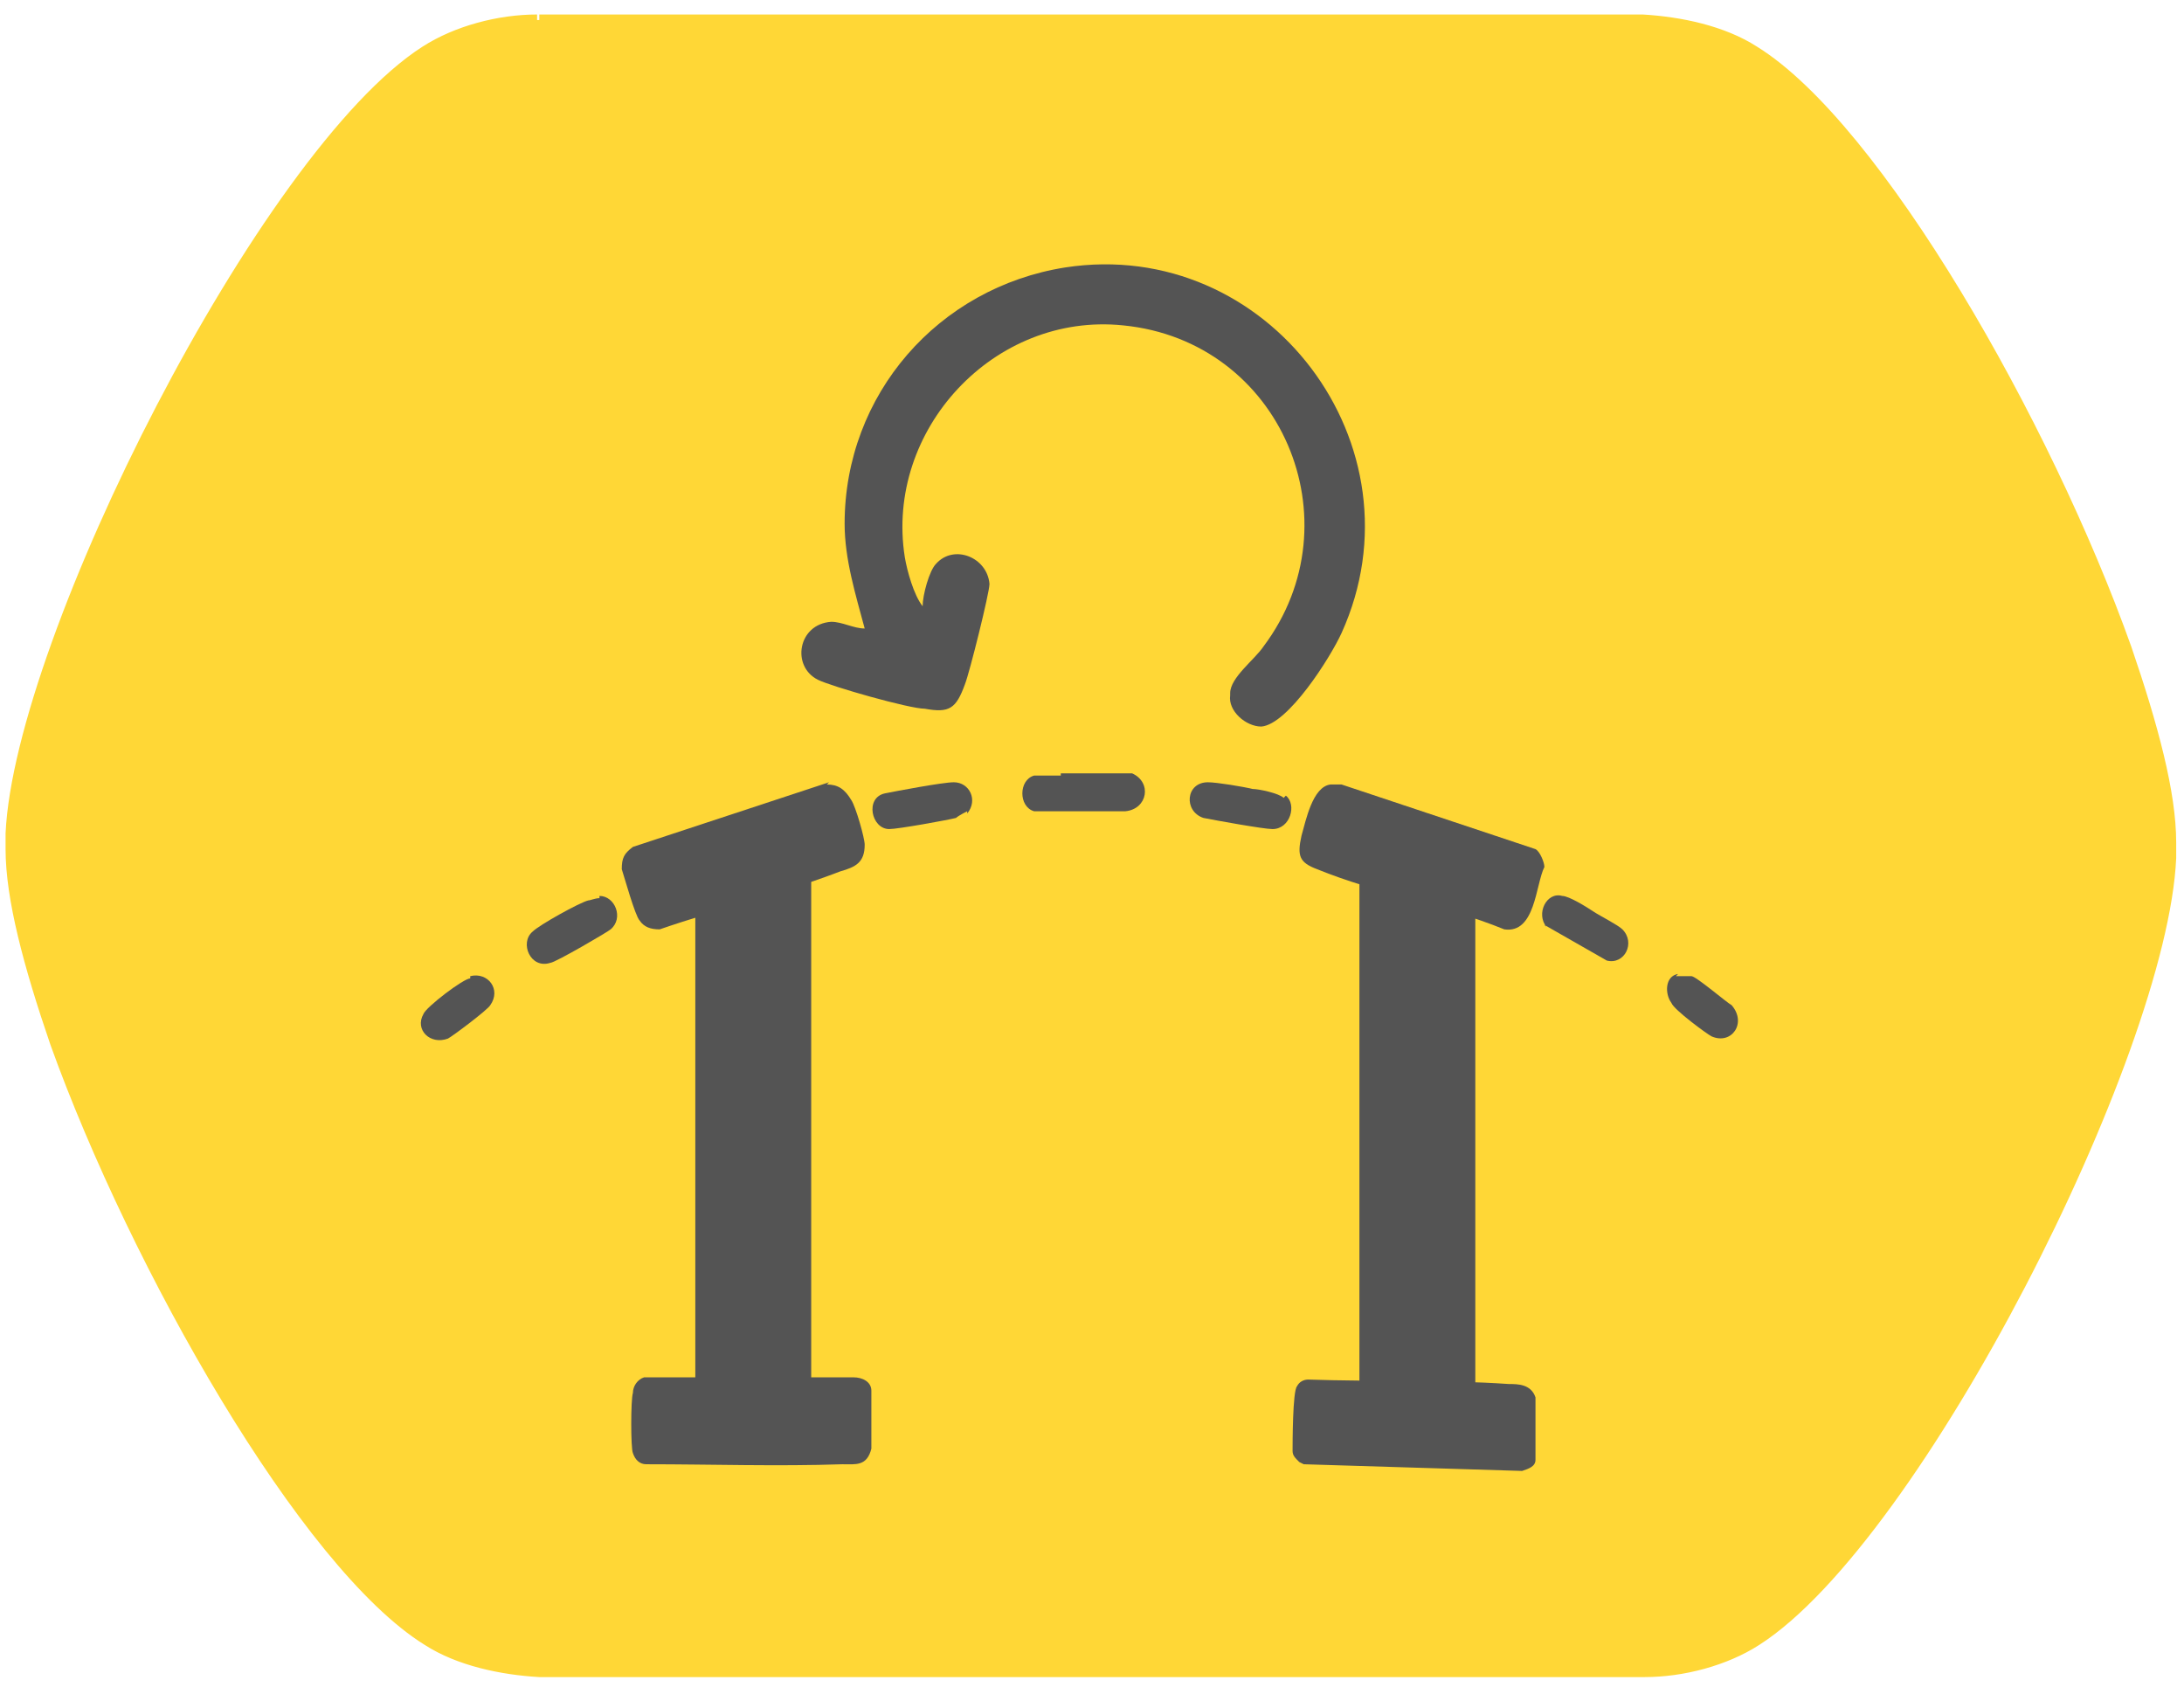 <?xml version="1.0" encoding="UTF-8"?>
<svg id="katman_1" xmlns="http://www.w3.org/2000/svg" version="1.1" xmlns:xlink="http://www.w3.org/1999/xlink" viewBox="0 0 98 76">
  <!-- Generator: Adobe Illustrator 29.3.0, SVG Export Plug-In . SVG Version: 2.1.0 Build 146)  -->
  <defs>
    <style>
      .st0 {
        fill: none;
        stroke: #ffd736;
        stroke-miterlimit: 10;
        stroke-width: .5px;
      }

      .st1 {
        fill: #ffd736;
      }

      .st2 {
        fill: #545454;
      }
    </style>
  </defs>
  <path class="st1" d="M24.1.9c-1.7,0-3.6.5-5,1.4C11.9,6.9.9,28.7.5,37.4c0,.2,0,.5,0,.7,0,2.2.8,5.2,2,8.7,3.6,10,11.2,23.4,16.7,26.8,1.4.9,3.3,1.3,5,1.4,0,0,.2,0,.2,0h49.2c0,0,.2,0,.2,0,1.7,0,3.6-.5,5-1.4,7.2-4.6,18.2-26.3,18.6-35.1,0-.2,0-.5,0-.7,0-2.2-.8-5.2-2-8.7-3.6-10.1-11.2-23.4-16.7-26.8-1.4-.9-3.3-1.3-5-1.4,0,0-.2,0-.2,0H24.4c0,0-.2,0-.2,0"/>
  <path class="st0" d="M24.1.9c-1.7,0-3.6.5-5,1.4C11.9,6.9.9,28.7.5,37.4c0,.2,0,.5,0,.7,0,2.2.8,5.2,2,8.7,3.6,10,11.2,23.4,16.7,26.8,1.4.9,3.3,1.3,5,1.4,0,0,.2,0,.2,0h49.2c0,0,.2,0,.2,0,1.7,0,3.6-.5,5-1.4,7.2-4.6,18.2-26.3,18.6-35.1,0-.2,0-.5,0-.7,0-2.2-.8-5.2-2-8.7-3.6-10.1-11.2-23.4-16.7-26.8-1.4-.9-3.3-1.3-5-1.4,0,0-.2,0-.2,0H24.4c0,0-.2,0-.2,0"/>
  <path class="st2" d="M55.2,31.1c0-.7,1.1-1.5,1.5-2.1,4.2-5.6.8-13.7-6.3-14.4-5.8-.6-10.7,4.7-9.8,10.4.1.6.4,1.7.8,2.2,0-.5.3-1.6.6-1.9.8-.9,2.3-.3,2.4.9,0,.4-.9,4-1.1,4.5-.4,1.1-.7,1.3-1.8,1.1-.7,0-4.2-1-4.8-1.3-1.2-.6-.9-2.5.6-2.6.5,0,1,.3,1.5.3-.4-1.5-.9-3.1-.9-4.7,0-5.8,4.2-10.6,9.9-11.5,9.1-1.4,16.2,8,12.4,16.4-.5,1.1-2.4,4.1-3.6,4.2-.7,0-1.5-.7-1.4-1.4"/>
  <path class="st2" d="M38.3,61.8c.4,0,.8.2.8.6,0,.3,0,2.3,0,2.6-.2.8-.7.7-1.3.7-2.9.1-5.9,0-8.8,0-.3,0-.5-.2-.6-.5-.1-.2-.1-2.4,0-2.7,0-.3.2-.6.5-.7h9.4Z"/>
  <path class="st2" d="M58.3,65.6c-.2-.2-.3-.3-.3-.5,0-.3,0-2.7.2-2.9.1-.2.3-.3.5-.3,2.9.1,6.1,0,9,.2.4,0,1,0,1.2.6,0,.2,0,2.6,0,2.8,0,.3-.3.4-.6.5l-9.8-.3Z"/>
  <path class="st2" d="M37.1,35.2c.5,0,.8.2,1.1.7.2.3.6,1.7.6,2,0,.8-.4,1-1.1,1.2-2.6,1-5.5,1.7-8.1,2.6-.4,0-.7-.1-.9-.4-.2-.2-.7-2-.8-2.3,0-.5.1-.7.5-1l8.8-2.9Z"/>
  <path class="st2" d="M59.8,35.2c.1,0,.3,0,.4,0l8.7,2.9c.2.1.4.6.4.8-.4.8-.4,3-1.8,2.8-2.7-1.1-5.7-1.6-8.4-2.7-.8-.3-.9-.6-.7-1.5.2-.7.5-2.2,1.3-2.3"/>
  <path class="st2" d="M47.6,34.7c1.1,0,2.1,0,3.2,0,.9.4.7,1.6-.3,1.7-.3,0-.5,0-.7,0-1.1,0-2.3,0-3.4,0-.7-.2-.7-1.4,0-1.6.3,0,.9,0,1.2,0"/>
  <path class="st2" d="M43.4,36.4c0,0-.4.2-.5.3-.4.1-2.6.5-3,.5-.8,0-1.1-1.4-.2-1.6.5-.1,2.6-.5,3.1-.5.7,0,1.1.8.6,1.4"/>
  <path class="st2" d="M57.7,35.7c.5.4.2,1.5-.6,1.5-.4,0-2.6-.4-3.1-.5-.9-.3-.8-1.6.2-1.6.4,0,1.6.2,2,.3.3,0,1.2.2,1.4.4"/>
  <path class="st2" d="M69.4,41.6c-.5-.6,0-1.6.7-1.4.3,0,1.1.5,1.4.7.3.2,1.1.6,1.3.8.6.6.1,1.6-.7,1.4l-2.8-1.6Z"/>
  <path class="st2" d="M26.9,40.2c.7,0,1.1,1,.5,1.5-.1.1-2.5,1.5-2.7,1.5-.9.3-1.4-.9-.8-1.4.3-.3,2.1-1.3,2.5-1.4.1,0,.3-.1.5-.1"/>
  <path class="st2" d="M75.2,43.8c.2,0,.5,0,.7,0,.2,0,1.6,1.2,1.8,1.3.7.8,0,1.8-.9,1.4-.2-.1-1.7-1.2-1.8-1.5-.3-.4-.3-1.2.3-1.3"/>
  <path class="st2" d="M21.1,43.8c.8-.2,1.4.6.9,1.3-.1.2-1.7,1.4-1.9,1.5-.8.3-1.5-.4-1.1-1.1.1-.3,1.8-1.6,2.1-1.6"/>
  <rect class="st2" x="31.2" y="38.9" width="5.2" height="24.9"/>
  <rect class="st2" x="61" y="38.9" width="5.2" height="24.9"/>
</svg>
